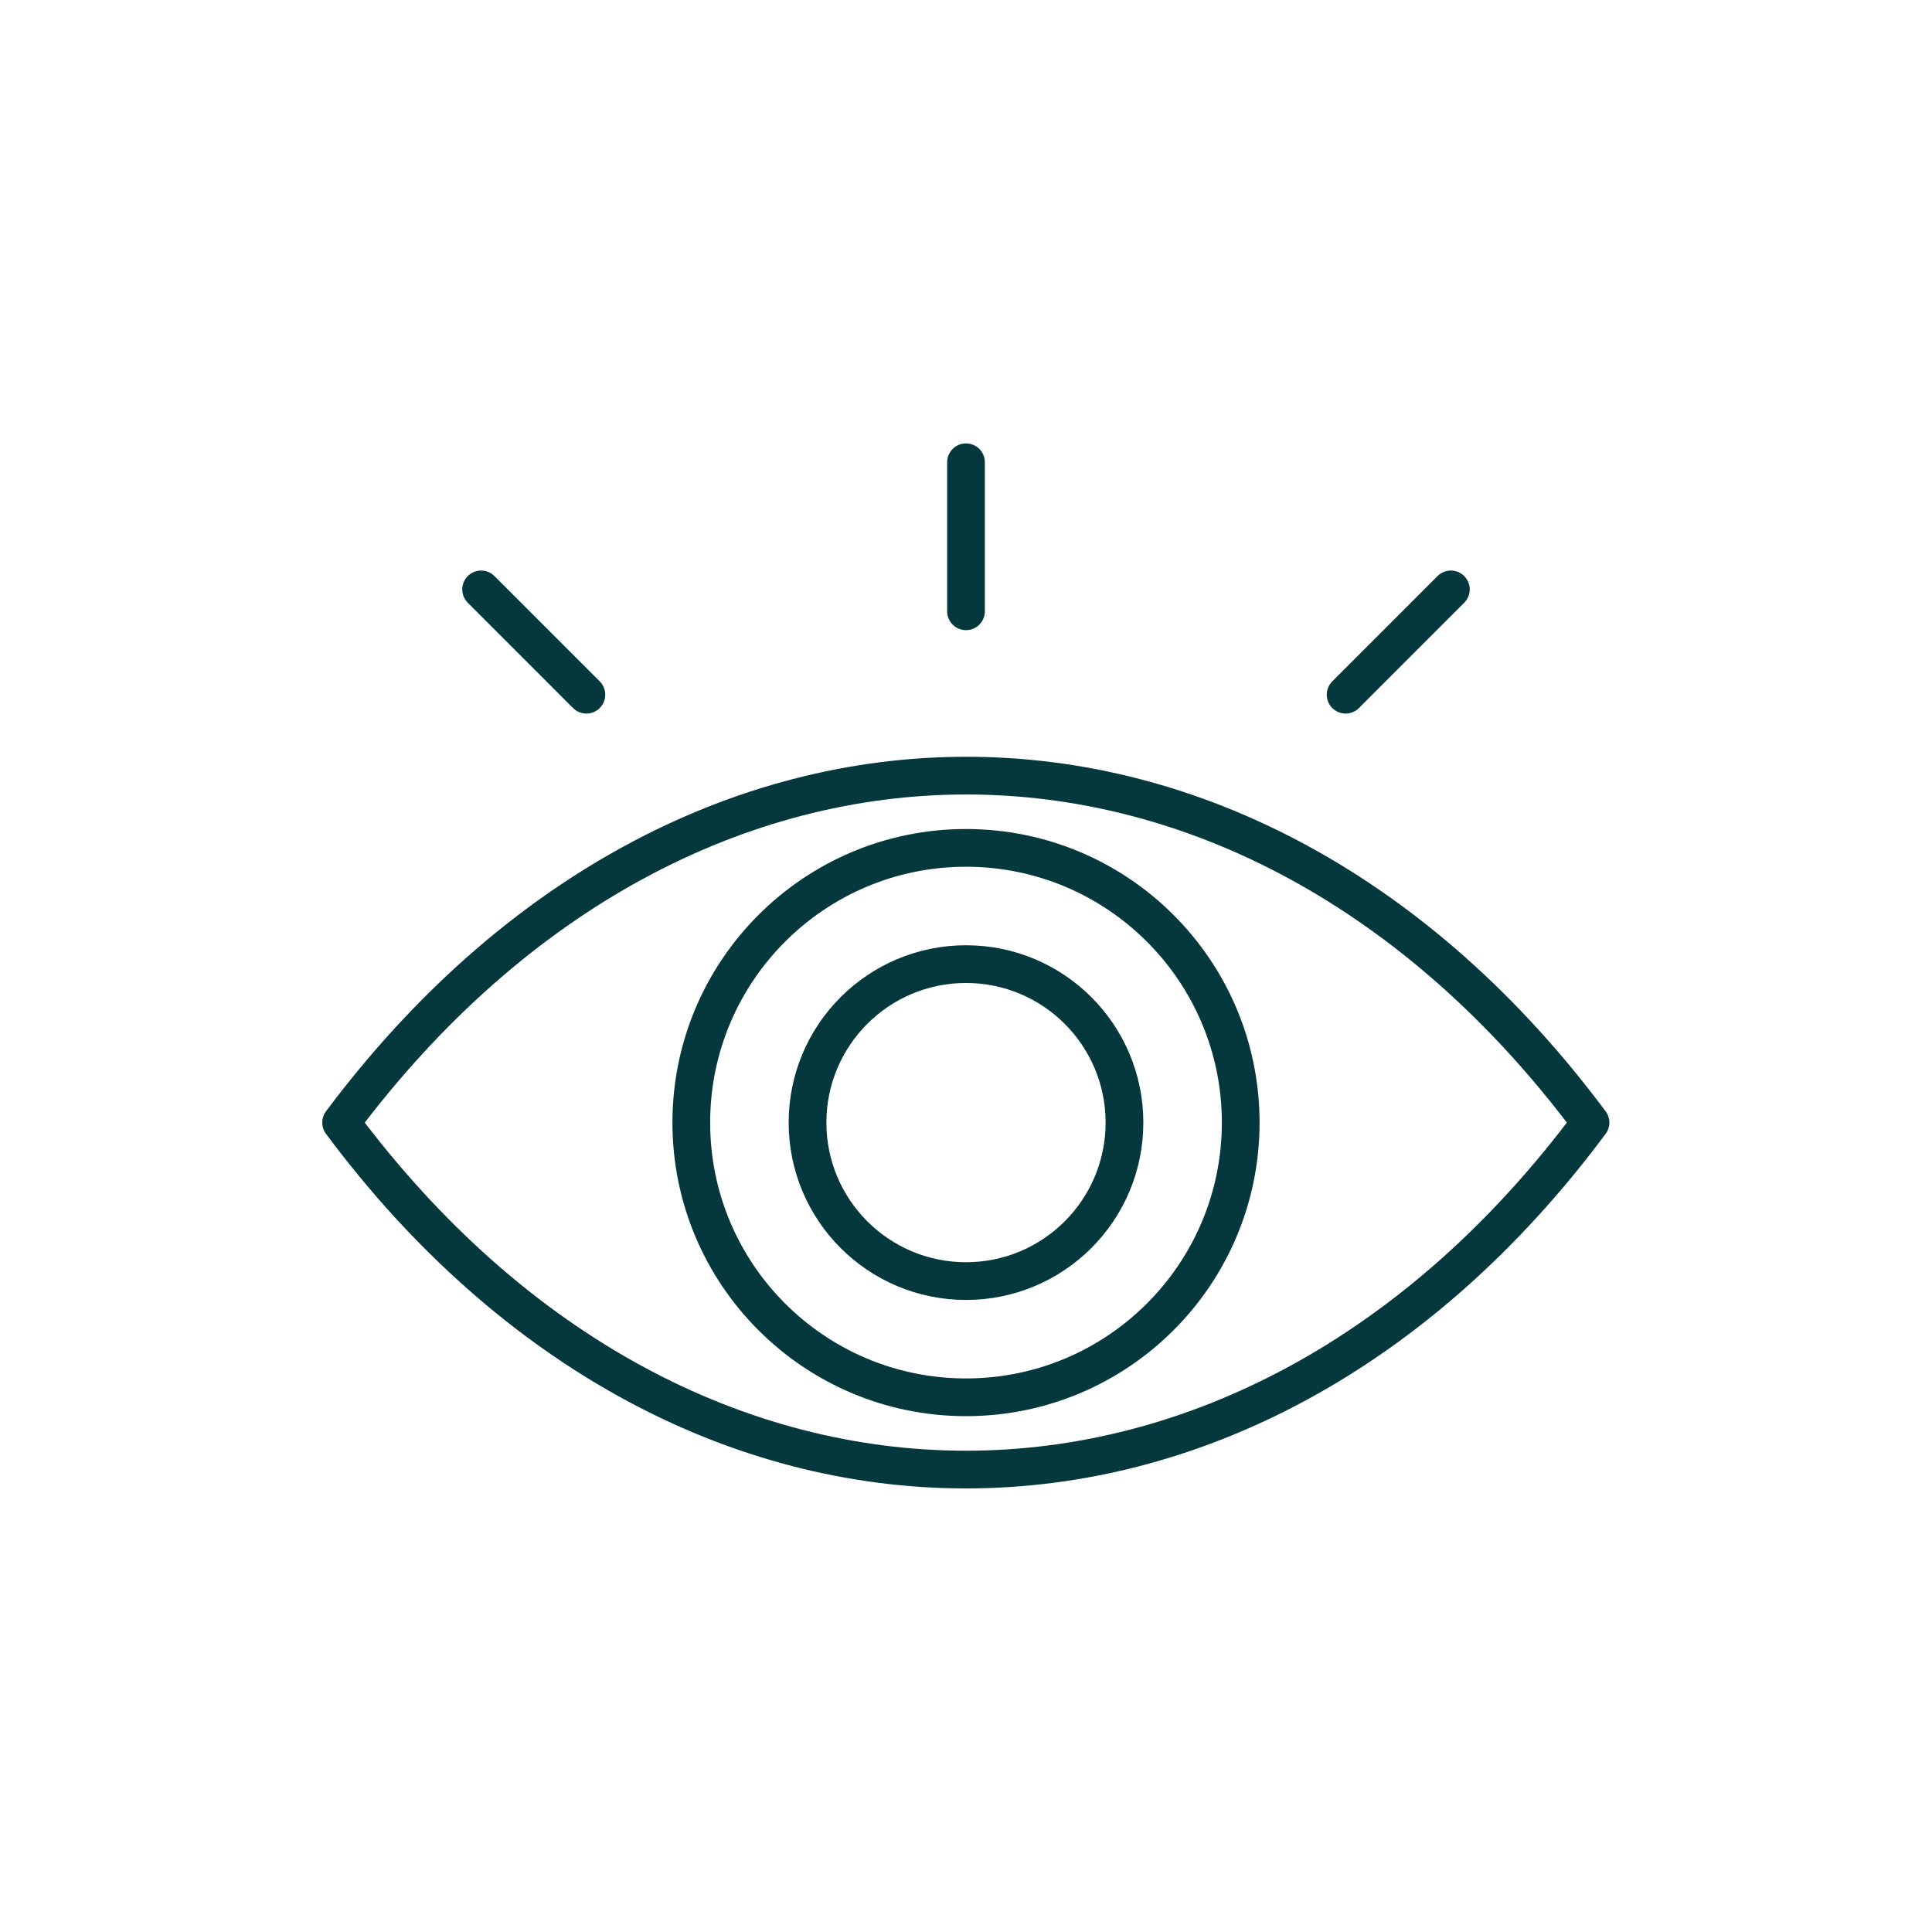 <?xml version="1.0" encoding="UTF-8"?> <svg xmlns="http://www.w3.org/2000/svg" width="80" height="80" viewBox="0 0 80 80" fill="none"> <path d="M65.859 46.484C51.594 27.328 28.453 27.328 14.125 46.484C28.391 65.641 51.609 65.641 65.859 46.484Z" stroke="#04383C" stroke-width="1.562" stroke-linecap="round" stroke-linejoin="round"></path> <path d="M40 57.859C46.282 57.859 51.375 52.767 51.375 46.484C51.375 40.202 46.282 35.109 40 35.109C33.718 35.109 28.625 40.202 28.625 46.484C28.625 52.767 33.718 57.859 40 57.859Z" stroke="#04383C" stroke-width="1.562" stroke-linecap="round" stroke-linejoin="round"></path> <path d="M40 53.047C43.624 53.047 46.562 50.109 46.562 46.484C46.562 42.86 43.624 39.922 40 39.922C36.376 39.922 33.438 42.86 33.438 46.484C33.438 50.109 36.376 53.047 40 53.047Z" stroke="#04383C" stroke-width="1.562" stroke-linecap="round" stroke-linejoin="round"></path> <path d="M40 25.312V19.141" stroke="#04383C" stroke-width="1.562" stroke-linecap="round" stroke-linejoin="round"></path> <path d="M55.719 28.766L60.078 24.406" stroke="#04383C" stroke-width="1.562" stroke-linecap="round" stroke-linejoin="round"></path> <path d="M24.281 28.766L19.922 24.406" stroke="#04383C" stroke-width="1.562" stroke-linecap="round" stroke-linejoin="round"></path> </svg> 